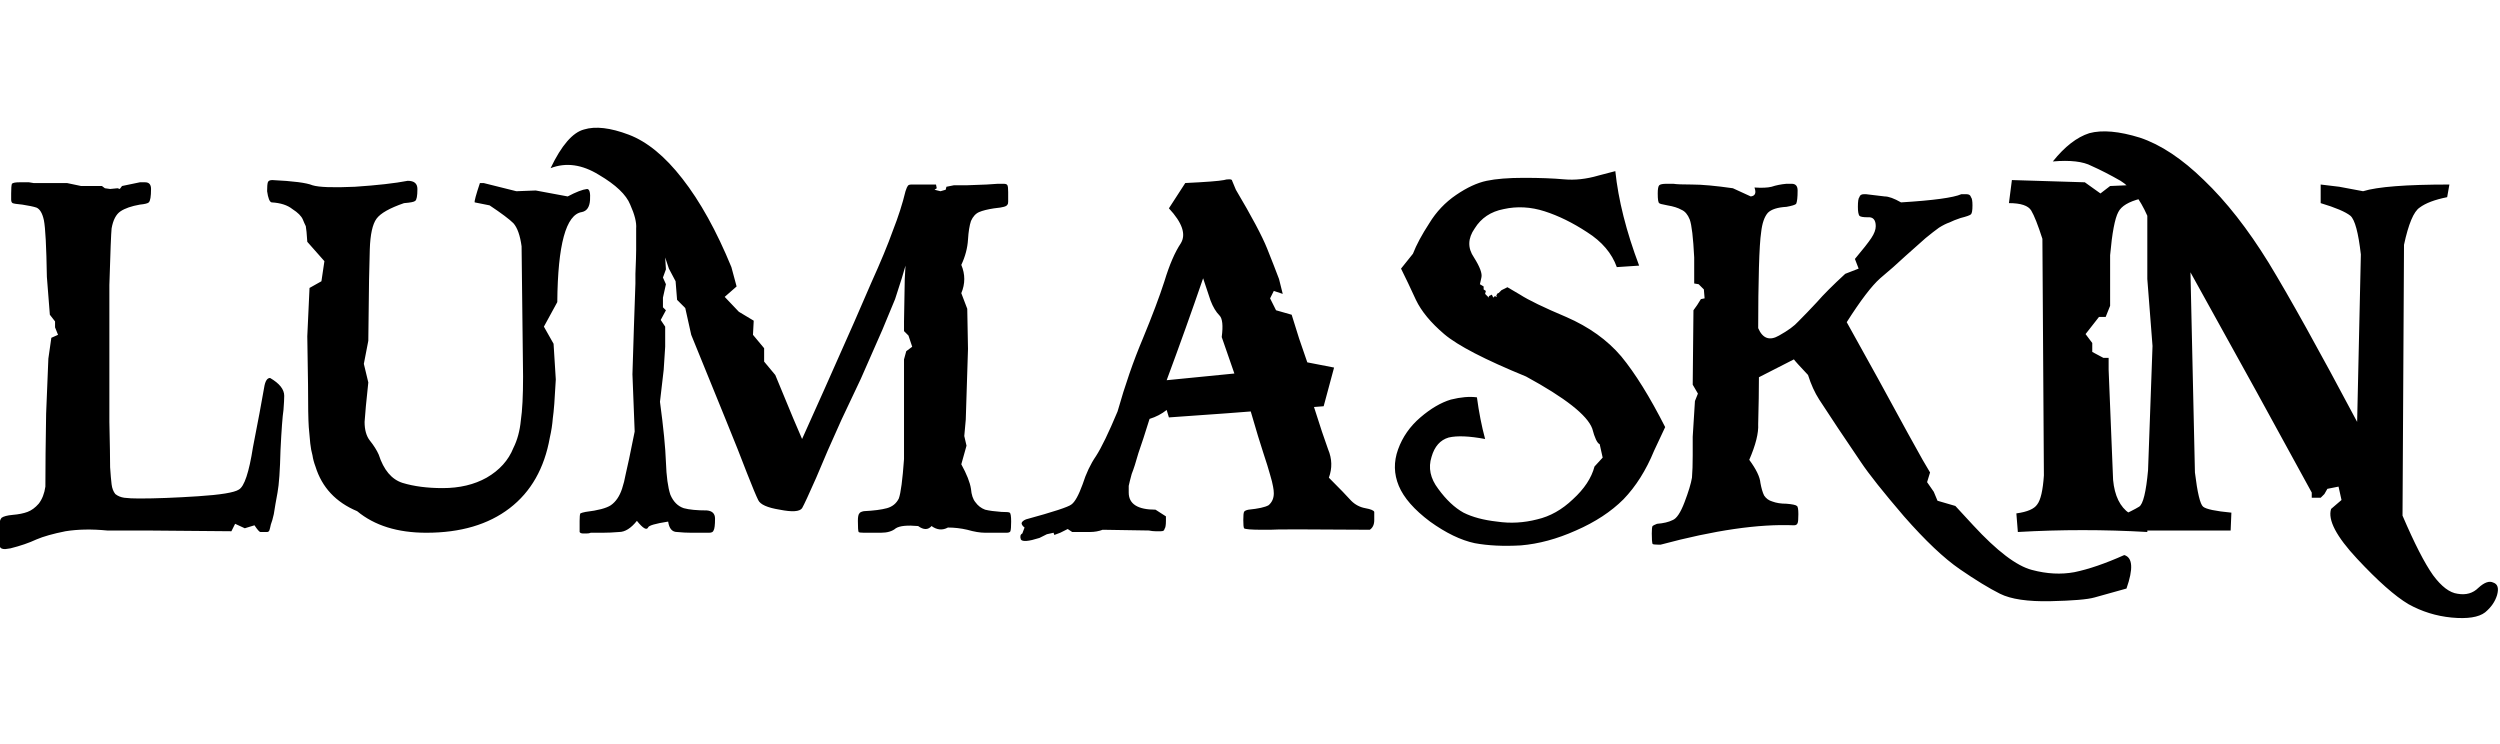 <svg height="100" width="336" viewBox="0 0 336 100" xmlns="http://www.w3.org/2000/svg" version="1.2"><style></style><path d="m1.5 26.8v-0.8q0-1 0.1-1.3 0.2-0.2 1-0.2 0.2 0 0.7 0h0.6l0.6 0.1h1.4 1.6 1.5l1.9 0.4h2.8l0.4 0.3 0.7 0.1 1-0.1 0.3 0.1 0.3-0.4 2.4-0.5h0.7q0.8 0 0.8 0.9 0 1.5-0.3 1.8-0.2 0.2-1.2 0.3-1.7 0.3-2.6 0.9-0.9 0.6-1.2 2.3-0.1 0.9-0.3 7.6v6.4q0 7.6 0 12 0.1 4.5 0.1 6.1 0.1 1.5 0.2 2.3 0.1 0.8 0.5 1.3 0.5 0.4 1.2 0.5 0.8 0.1 2 0.1 3.3 0 7.9-0.3 4.6-0.3 5.5-0.9 1.1-0.6 1.9-5.7 1-5.1 1.5-8 0.2-1.3 0.8-1.3 1.9 1.1 1.9 2.4 0 0.6-0.1 1.9-0.2 1.3-0.4 5.4-0.1 4.1-0.4 5.7-0.3 1.6-0.5 2.9-0.2 0.9-0.4 1.4-0.1 0.5-0.2 0.8-0.1 0.2-0.3 0.2-0.2 0-0.6 0-0.2 0-0.3 0-0.2 0-0.8-0.9l-1.3 0.4-1.3-0.6-0.5 1-11.5-0.1q-2.6 0-5.2 0-3.1-0.3-5.6 0.1-2.5 0.5-3.9 1.1-1.5 0.7-3.5 1.2l-0.7 0.1q-0.6 0-0.7-0.3-0.1-0.2-0.1-2.8 0-0.7 0.3-1.1 0.4-0.3 1.5-0.4 1.2-0.1 2-0.4 0.8-0.3 1.5-1.1 0.7-0.9 0.9-2.3 0-4 0.1-9.8l0.3-7.4 0.4-2.8 0.9-0.4-0.4-1v-0.8l-0.7-0.9-0.4-5.1q-0.1-6.1-0.4-7.6-0.3-1.4-1-1.7-0.6-0.2-1.9-0.4-1.1-0.1-1.3-0.2-0.2-0.1-0.2-0.5zm40.1 11.9l1.6-0.9 0.4-2.7-2.3-2.6q-0.1-1.6-0.2-2.1-0.2-0.4-0.4-0.9-0.3-0.7-1.4-1.4-1-0.8-2.8-0.9-0.4-0.1-0.6-1.5 0-0.9 0.1-1.2 0.1-0.3 0.6-0.3 4.2 0.2 5.4 0.7 1.3 0.4 5.7 0.2 4.5-0.3 7.1-0.8 1.3 0 1.3 1.1 0 1.4-0.3 1.6-0.2 0.2-1.5 0.3-2.9 1-3.7 2.1-0.8 1.1-0.9 4.1l-0.1 4.1-0.1 8.2-0.6 3.1 0.6 2.5q-0.4 3.7-0.5 5.3 0 1.6 0.7 2.5 0.8 1 1.2 1.9 1 3.1 3.2 3.8 2.3 0.7 5.4 0.7 3.4 0 5.9-1.4 2.6-1.5 3.6-4 0.8-1.6 1-3.7 0.3-2 0.3-5.9l-0.2-17.5q-0.3-2.2-1.1-3.1-0.8-0.8-3.2-2.4-1.1-0.2-2-0.4-0.1-0.2 0.7-2.6h0.5q0.4 0.1 4.4 1.1l2.6-0.1q2.2 0.4 4.3 0.8 1.7-0.9 2.6-1 0.5 0 0.4 1.5-0.1 1.4-1.1 1.6-3.2 0.5-3.3 12.1l-1.8 3.3 1.3 2.3 0.3 4.8q-0.2 3.9-0.4 5.2-0.1 1.3-0.4 2.6-1.1 6.2-5.4 9.5-4.3 3.3-11.2 3.3-5.8 0-9.3-2.9-4.3-1.8-5.6-6-0.3-0.8-0.4-1.5-0.2-0.7-0.3-1.6-0.1-0.9-0.2-2.2-0.1-1.4-0.1-5.7l-0.1-6.5zm32.4-16.1q2.2-4.6 4.5-5.2 2.3-0.7 6 0.7 3.7 1.4 7.2 5.9 3.6 4.6 6.6 11.9l0.7 2.6-1.6 1.4 1.9 2 2 1.2-0.1 1.9 1.5 1.8v1.8l1.5 1.8q3 7.3 3.6 8.6 2.4-5.3 7-15.7l2.3-5.3q1.9-4.2 2.9-7 1.1-2.8 1.7-5.3 0.2-0.6 0.3-0.7 0.1-0.2 0.5-0.2h0.4 2.9l0.1 0.5-0.3 0.2 0.8 0.2 0.7-0.2 0.1-0.4 1-0.2h1.7q3.3-0.1 4.2-0.2h0.8q0.4 0 0.5 0.2 0.1 0.2 0.1 0.9 0 0.9 0 1.3 0 0.3-0.1 0.4-0.1 0.2-0.5 0.3-0.3 0.1-1.3 0.2-1.3 0.2-2 0.5-0.7 0.3-1.1 1.2-0.3 0.9-0.4 2.5-0.1 1.7-0.9 3.4 0.8 1.9 0 3.8l0.8 2.1 0.1 5.4-0.3 9.5-0.2 2.2 0.3 1.3-0.7 2.5q1.1 2 1.3 3.3 0.1 1.2 0.6 1.8 0.5 0.7 1.3 1 0.8 0.2 2.2 0.3 1 0 1.1 0.1 0.2 0.1 0.2 1.2 0 1-0.1 1.3-0.1 0.2-0.5 0.2h-1.2q-0.7 0-1.7 0-1 0-2.4-0.4-1.3-0.3-2.6-0.3-1.1 0.6-2.2-0.2-0.7 0.8-1.8 0-2.2-0.2-3 0.3-0.7 0.6-2 0.6-1.2 0-1.9 0h-0.4q-0.6 0-0.7-0.1-0.1-0.2-0.1-1.5 0-0.8 0.2-1 0.1-0.2 0.6-0.3 2-0.1 3.1-0.4 1.1-0.3 1.6-1.3 0.4-1.1 0.7-5.3v-3.7-2.6-7.1l0.3-1.1 0.8-0.6-0.5-1.5-0.6-0.6v-1.3l0.1-5.7 0.1-1.8-0.5 1.7-0.9 2.8-1.7 4.1-2.9 6.6-2.6 5.5q-2 4.4-3.4 7.8-1.5 3.4-1.9 4.1-0.5 0.7-3 0.2-2.5-0.4-2.9-1.3-0.4-0.8-1.5-3.6-1.1-2.9-2.9-7.3-1.8-4.4-4.6-11.3l-0.8-3.6-1.1-1.1-0.2-2.5-0.9-1.7-0.5-1.5 0.1 1.6-0.4 1.1 0.4 0.9-0.4 1.8v0.7 0.6l0.4 0.4-0.7 1.3 0.6 0.9v2.7l-0.2 3.1-0.5 4.3q0.7 5.2 0.8 8.1 0.1 2.9 0.6 4.4 0.6 1.4 1.8 1.8 1.1 0.3 3.1 0.3 1.1 0.1 1.1 1.1 0 1.3-0.2 1.6-0.1 0.3-0.6 0.3h-0.8q-0.6 0-1.6 0-0.9 0-1.9-0.1-1 0-1.2-1.4-2.6 0.4-2.7 0.8-0.3 0.6-1.5-0.9-1.2 1.5-2.4 1.5-1.2 0.1-2.2 0.1-1 0-1.6 0-0.2 0.1-0.6 0.1-0.2 0-0.4 0-0.4 0-0.5-0.2 0-0.3 0-1.5 0-0.8 0.1-1 0.2-0.1 0.7-0.2 2.5-0.3 3.4-0.9 1-0.7 1.5-2.2 0.3-0.9 0.5-2 0.3-1.2 1.2-5.7l-0.3-7.7 0.2-6.4 0.2-5.8v-1.3q0.1-2.4 0.1-3.2 0-1.7 0-2.9 0.1-1.2-0.8-3.2-0.8-2-4.2-4-3.4-2.1-6.5-0.9zm82.8 28.5l9.1-0.9q-1.2-3.5-1.7-4.9 0.3-2.3-0.3-2.9-0.7-0.7-1.2-2-0.4-1.2-0.6-1.8-0.2-0.6-0.4-1.2-2.3 6.7-4.9 13.7zm11 17.4q2-0.2 2.7-0.6 0.7-0.6 0.7-1.6 0-0.4-0.1-0.9-0.1-0.6-0.4-1.6-0.3-1.1-0.9-2.9-0.6-1.8-1.7-5.6-1 0.1-11 0.8l-0.3-1q-1 0.8-2.3 1.2-0.9 2.9-1.5 4.6-0.5 1.8-0.9 2.8-0.3 1.1-0.4 1.6 0 0.5 0 0.9 0 2.3 3.6 2.3l1.4 0.9v0.6q0 0.9-0.2 1.1 0 0.3-0.5 0.3-0.3 0-0.7 0-0.4 0-0.9-0.1l-6.2-0.1q-0.8 0.3-1.7 0.3h-2.4l-0.6-0.4-1 0.5-0.8 0.3-0.1-0.3-0.9 0.2-1 0.5q-2.2 0.7-2.5 0.2-0.2-0.6 0.2-0.8l0.3-0.8q-0.4-0.3-0.4-0.6 0.1-0.3 0.6-0.5 5.5-1.5 6.1-2 0.7-0.5 1.5-2.7 0.7-2.2 1.8-3.8 1.1-1.7 2.9-6 1.5-5.3 3.4-9.8 1.9-4.6 2.9-7.7 1-3.3 2.2-5.1 1.1-1.8-1.6-4.7l2.2-3.4q4.2-0.2 5.2-0.4 0.3-0.1 0.7-0.1 0.4 0 0.4 0.2 0.1 0.2 0.5 1.2 3.2 5.4 4.2 7.9 1 2.5 1.6 4.1l0.5 2-1.2-0.4-0.5 1 0.8 1.6 2.1 0.6 1 3.2 1.1 3.2 3.6 0.7-1.4 5.2-1.3 0.1q1.2 3.8 1.9 5.7 0.8 1.9 0.1 3.8 2.2 2.2 3 3.1 0.8 0.8 1.9 1 1.1 0.2 1.2 0.5 0 0.1 0 1.1 0 0.9-0.6 1.3-12.6-0.1-13.4 0-0.8 0-1 0-2.3 0-2.5-0.2-0.1-0.2-0.1-1.1 0-0.9 0.1-1.1 0.1-0.2 0.6-0.3zm47-44.9l2.3-0.6q0.6 5.8 3.2 12.7l-3 0.2q-1-2.8-4-4.7-2.9-1.9-5.7-2.8-2.8-0.9-5.5-0.3-2.6 0.5-3.9 2.6-1.4 2-0.1 3.9 1.2 1.9 1 2.7l-0.2 0.9 0.5 0.3v0.4l0.3 0.2-0.1 0.4 0.5 0.5v-0.2l0.2-0.1 0.2-0.1 0.2 0.4 0.2-0.2 0.3 0.1-0.1-0.2 0.2-0.3h0.1l0.3-0.3 0.1-0.1 0.2-0.1 0.6-0.3 1.7 1q1.7 1.1 6.2 3 4.6 2 7.4 5.3 2.8 3.4 5.9 9.5l-1.5 3.2q-1.6 3.9-4.1 6.5-2.5 2.5-6.4 4.2-3.8 1.7-7.4 2-3.5 0.2-6.2-0.3-2.8-0.6-6-2.9-3.2-2.4-4.2-4.8-1-2.4-0.1-4.9 0.9-2.5 3-4.3 2.1-1.8 4.1-2.4 2-0.5 3.5-0.3 0.4 3 1.1 5.6-3.2-0.6-4.9-0.2-1.7 0.5-2.3 2.6-0.7 2.2 0.9 4.3 1.6 2.2 3.4 3.2 1.8 0.9 4.5 1.2 2.7 0.4 5.4-0.3 2.6-0.6 4.8-2.7 2.3-2.1 2.9-4.4l1.1-1.2-0.4-1.8q-0.5-0.2-1-2.1-1-2.7-8.9-7-8.3-3.4-11-5.7-2.7-2.3-3.8-4.6-1.1-2.4-2-4.2l1.6-2q0.7-1.8 2.2-4.1 1.4-2.3 3.6-3.8 2.2-1.5 4.1-1.9 1.9-0.4 5-0.4 3.2 0 5.4 0.2 2.2 0.2 4.6-0.5zm26.3 24.7l-4.7 2.4q0 2.5-0.1 6.3 0.1 1.8-1.2 4.8 1.4 1.9 1.5 3.1 0.2 1.1 0.5 1.7 0.4 0.6 1.1 0.8 0.8 0.3 1.9 0.3 1.2 0.1 1.4 0.3 0.2 0.1 0.2 1.1 0 1-0.1 1.2-0.1 0.3-0.5 0.3-7.1-0.3-17.9 2.6h-0.4q-0.6 0-0.7-0.1-0.1-0.3-0.1-1.4 0-0.8 0.1-1 0.1-0.1 0.6-0.3 1.3-0.1 2.1-0.5 0.8-0.3 1.6-2.4 0.8-2.1 1-3.3 0.1-1.2 0.1-3v-1.6-0.9l0.3-4.8 0.4-1-0.7-1.2 0.1-10 0.5-0.7 0.5-0.8 0.5-0.1-0.1-1.2-0.7-0.7-0.6-0.1v-3.5q-0.2-4-0.6-5.1-0.4-1-1.1-1.3-0.7-0.4-1.9-0.6-1.1-0.2-1.1-0.3-0.2-0.1-0.2-1.3 0-0.9 0.2-1.1 0.2-0.2 1-0.2h0.9q0.6 0.1 2.5 0.1 2 0 5.5 0.5 1.3 0.6 2.4 1.1 0.9-0.1 0.5-1.2 1.5 0.1 2.3-0.1 0.9-0.3 2-0.4h0.7q0.8 0 0.8 0.9 0 1.4-0.2 1.8-0.2 0.2-1.3 0.4-1.8 0.1-2.5 0.8-0.7 0.8-0.9 2.6-0.2 1.3-0.3 4.8-0.1 3.6-0.1 8.1 0.9 2.1 2.8 1 1.8-1 2.6-1.9 1.2-1.2 2.5-2.6 1.3-1.5 3.8-3.8l1.8-0.7-0.5-1.3q1.6-1.9 2.2-2.8 0.6-0.9 0.6-1.6 0-1.3-1.1-1.2-0.9 0-1.1-0.2-0.2-0.3-0.2-1.2 0-1.1 0.2-1.3 0.1-0.4 0.6-0.4h0.3q1.8 0.2 2.5 0.3 0.8 0 2.2 0.8 6.5-0.4 8.1-1.1h0.7q0.5 0 0.6 0.4 0.2 0.2 0.2 1.1 0 1-0.2 1.2-0.2 0.2-1.4 0.5-0.9 0.3-1.5 0.6-0.6 0.2-1.4 0.7-0.7 0.5-1.8 1.4-1 0.9-2.7 2.4-1.6 1.5-3.4 3-1.7 1.5-4.5 5.9 4.3 7.7 8.2 14.9l2 3.6 1 1.7-0.4 1.3 0.9 1.3 0.5 1.2 2.4 0.7 2.4 2.6q4.8 5.2 7.9 6 3 0.8 5.7 0.3 2.9-0.6 6.7-2.3 1.7 0.5 0.3 4.5-2.8 0.8-4.3 1.2-1.4 0.4-5.9 0.5-4.6 0.1-6.8-1-2.2-1.1-5.4-3.3-3.2-2.2-7.5-7.1-4.2-4.9-5.8-7.3-1.6-2.4-3.1-4.6-1.5-2.3-2.5-3.8-0.9-1.4-1.5-3.3-1.7-1.8-1.9-2.1zm28.9-21l0.4-3.1 9.8 0.3 2.1 1.5 1.3-1 4.6-0.2-0.5 1.9q-2.4 0.6-3 1.8-0.7 1.3-1.1 5.8v6.8l-0.6 1.5h-0.9l-1.8 2.3 0.9 1.2v1.2l1.5 0.8h0.7v1.6l0.6 14.8q0.3 3.2 2.2 4.5l2.4 0.4v2.1q-8.7-0.5-17.4 0l-0.2-2.5q2.2-0.3 2.8-1.2 0.7-0.9 0.9-3.9l-0.2-31.8q-0.9-2.8-1.5-3.8-0.6-1-3-1zm5.9-5.6q2.4-3 4.9-3.8 2.6-0.7 6.8 0.6 4.2 1.4 8.6 5.7 4.5 4.3 8.7 11.1 4.2 6.9 11.9 21.4l0.5-22.5q-0.5-4.4-1.4-5.2-1-0.8-4-1.7v-2.5l2.5 0.3 3.2 0.6q2.9-0.9 11.6-0.9l-0.3 1.7q-2.5 0.5-3.7 1.4-1.2 0.8-2.1 5l-0.2 36.4q2.4 5.6 4.1 8 1.7 2.3 3.3 2.5 1.7 0.3 2.8-0.8 1.2-1.1 2-0.7 0.9 0.3 0.5 1.7-0.4 1.3-1.6 2.3-1.3 1-4.5 0.7-3.1-0.3-5.8-1.8-2.7-1.6-6.9-6.1-4.2-4.5-3.5-6.7l1.4-1.2-0.4-1.8-1.5 0.3-0.4 0.7-0.5 0.5h-1.2v-0.7q-6.8-12.5-16.3-29.6l0.6 26.9q0.5 4.1 1.1 4.6 0.6 0.5 3.8 0.8l-0.1 2.4h-15.5l0.2-1.7q2.2-1 3-1.5 0.8-0.5 1.2-4.9l0.6-16.7-0.7-9v-8.5q-1.5-3.4-3.6-4.7-2.1-1.2-3.9-2-1.7-0.9-5.2-0.6z"></path></svg>